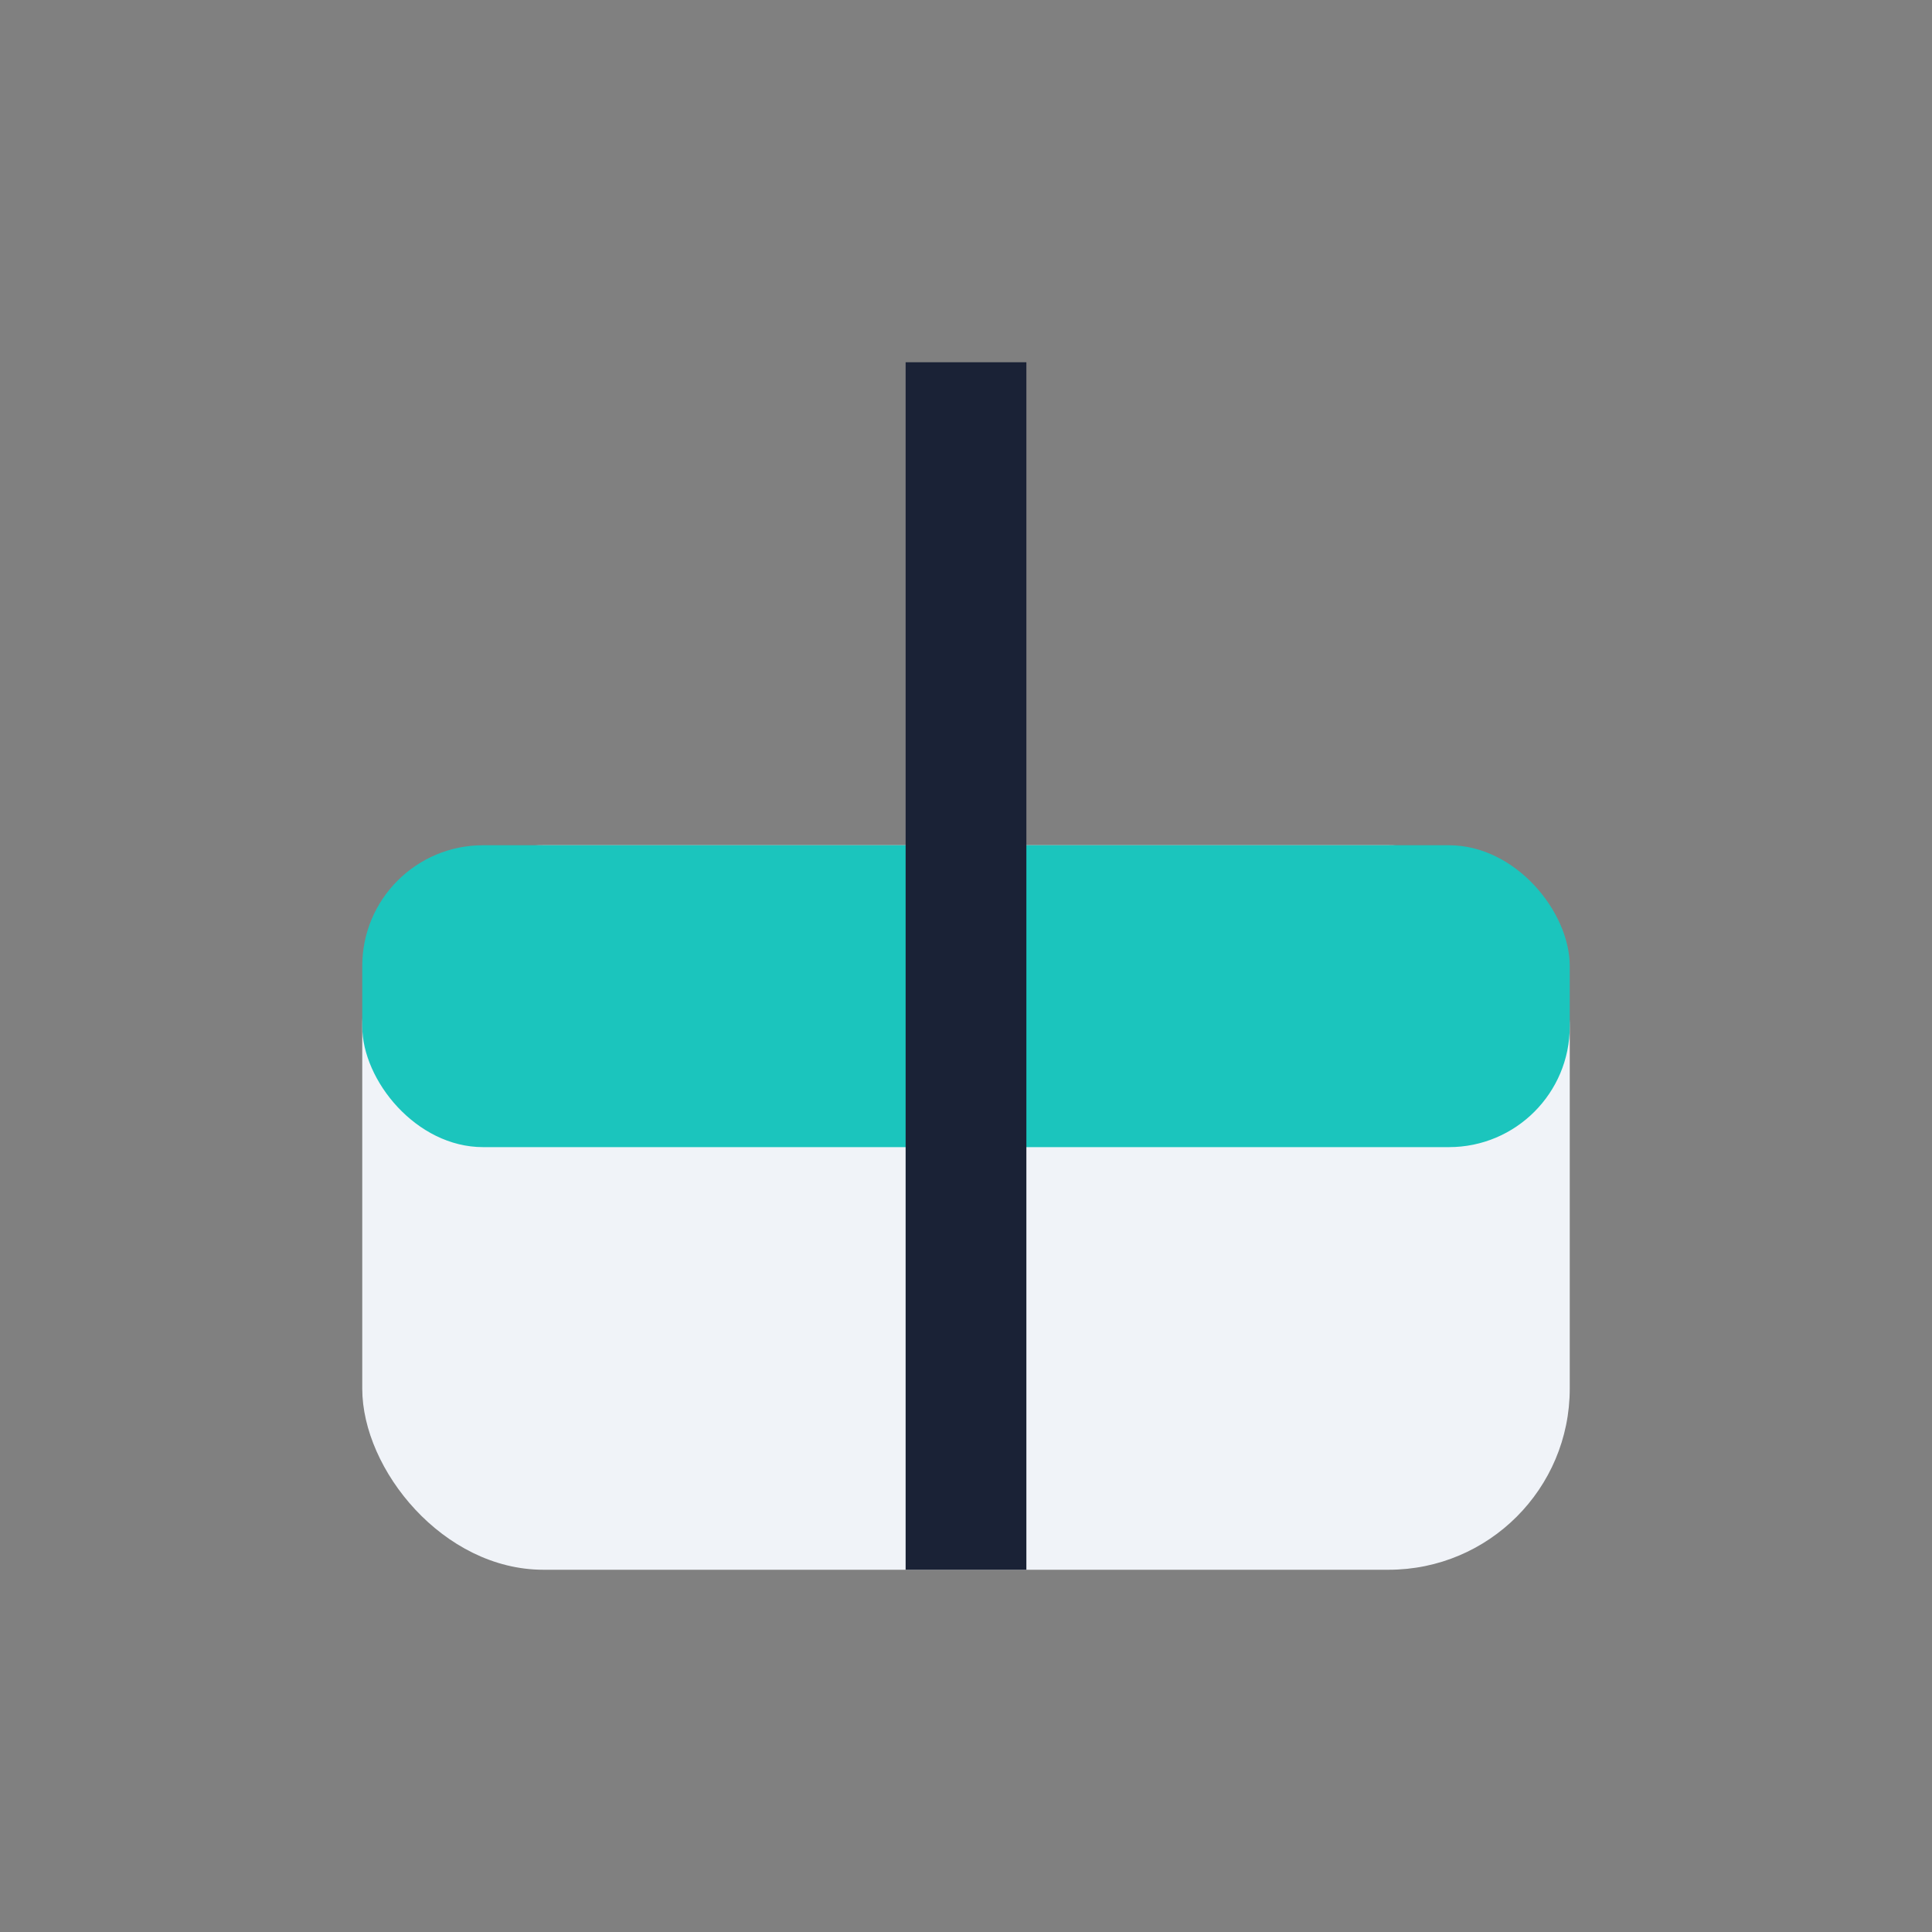 <?xml version="1.0" encoding="UTF-8"?>
<svg xmlns="http://www.w3.org/2000/svg" width="32" height="32" viewBox="0 0 32 32"><rect x="0" y="0" width="32" height="32" fill="#808080" stroke="none"/><rect x="6" y="14" width="20" height="12" rx="3" fill="#F0F3F8"/><rect x="6" y="14" width="20" height="5" rx="2" fill="#1BC5BD"/><rect x="15" y="6" width="2" height="20" fill="#1A2236"/></svg>